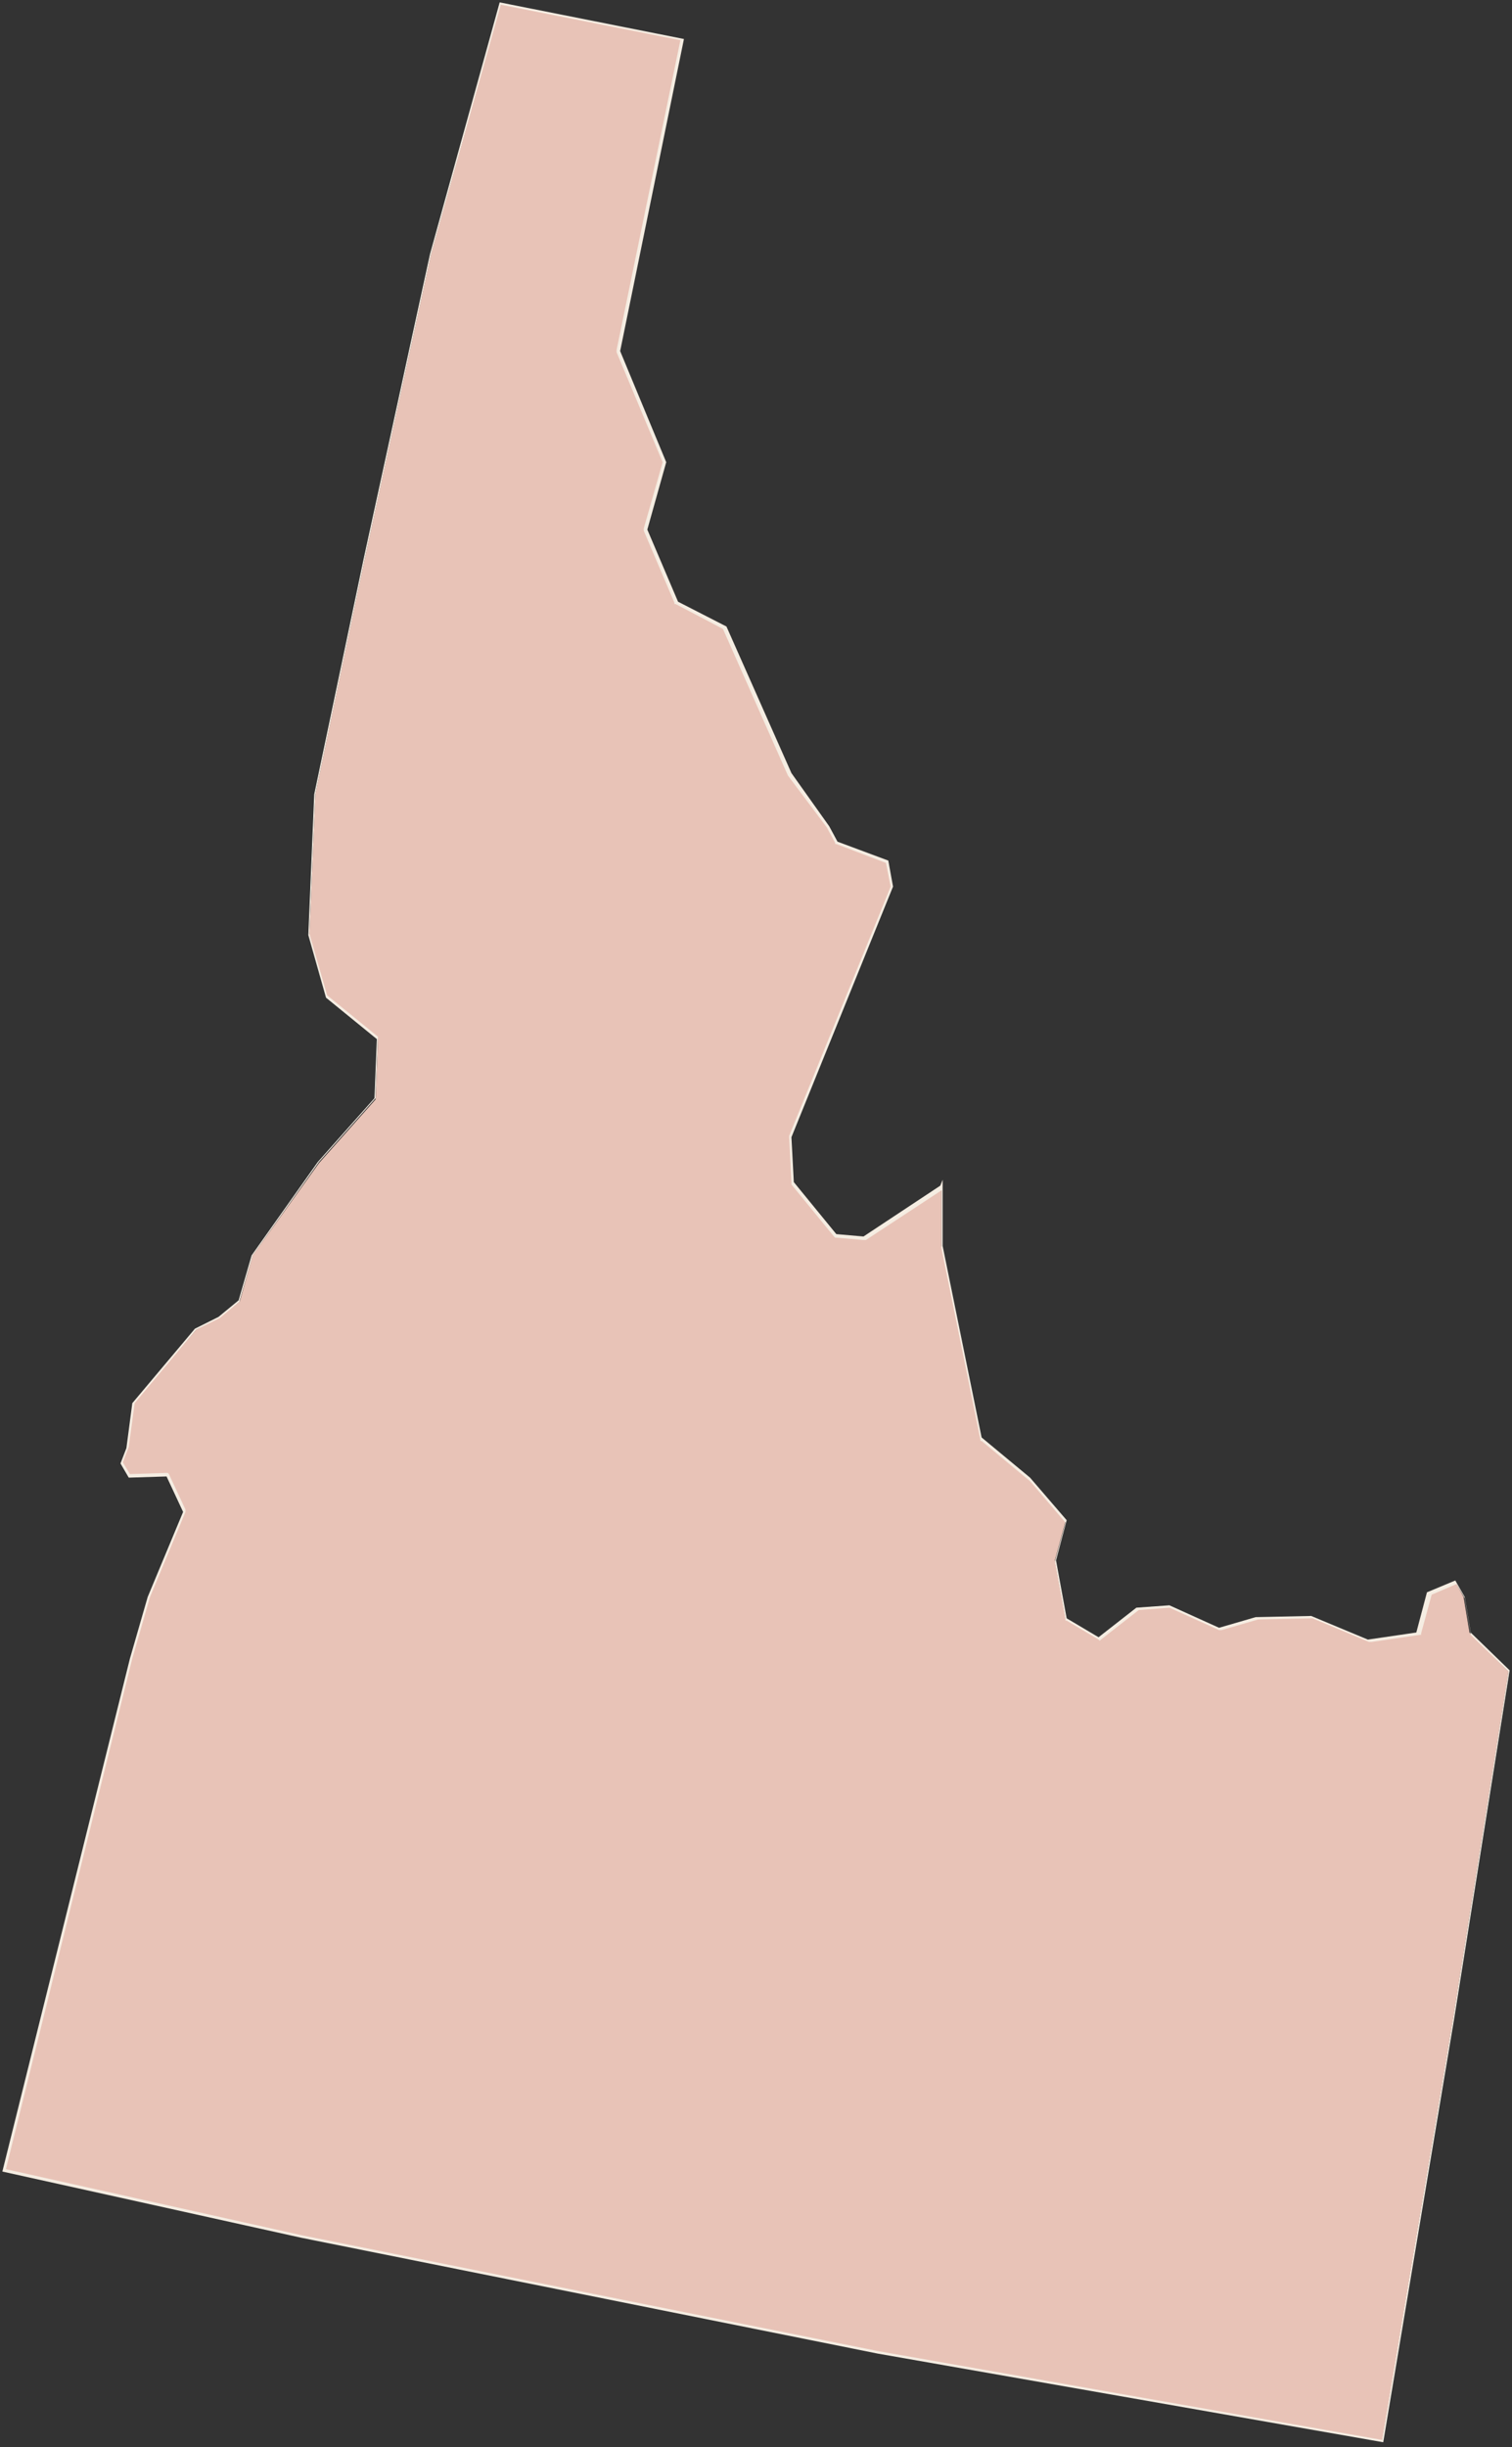 <?xml version="1.0" encoding="utf-8"?>
<!-- Generator: Adobe Illustrator 22.1.0, SVG Export Plug-In . SVG Version: 6.00 Build 0)  -->
<svg version="1.1" id="Layer_1" xmlns="http://www.w3.org/2000/svg" xmlns:xlink="http://www.w3.org/1999/xlink" x="0px" y="0px"
	 viewBox="0 0 128 207" style="enable-background:new 0 0 128 207;" xml:space="preserve">
<rect x="0" y="0" width="128" height="207" fill="#333333" stroke="none"/>
<style type="text/css">
	.st0{fill:#E8C3B7;}
	.st1{fill:#F5EDE2;}
</style>
<g>
	<polygon class="st0" points="74.3,199 25.5,189.2 0.3,183.6 11.1,140.3 12.6,135.1 15.6,127.9 14.2,124.8 11,124.9 10.3,123.7 
		10.8,122.5 11.3,118.7 16.6,112.5 18.5,111.5 20.3,110.1 21.4,106.2 27,98.4 31.8,93 32,87.9 27.7,84.3 26.2,79.1 26.7,67.2 
		30.9,47.2 36.5,21.5 42.4,0.3 57.8,3.4 52.4,29.7 56.3,39.1 54.7,44.8 57.3,50.9 61.5,53.1 66.9,65.4 70.1,70 70.8,71.2 75.2,72.9 
		75.5,75 66.9,96.2 67.1,100 70.7,104.5 73.1,104.7 79.7,100.4 79.7,100.3 79.7,105.4 83,121.6 87.1,125.1 90.2,128.7 89.3,132 
		90.2,136.9 93,138.6 96.3,136.1 99,135.9 103.2,137.8 106.3,136.9 111,136.8 115.8,138.8 120,138.2 120.9,134.7 123.2,133.8 
		123.9,135.1 124.4,138.1 127.7,141.4 123,170.8 117,206.5 	"/>
	<path class="st1" d="M42.4,0.4l15.2,3l-5.4,26.2l0,0.1l0,0.1l3.9,9.3l-1.6,5.6l0,0.1l0,0.1l2.6,6.1l0,0.1l0.1,0l4,2.1l5.5,12.4
		L70,70l0.7,1.3l0,0.1l0.1,0l4.2,1.6l0.4,2l-8.6,21.1l0,0l0,0L67,100l0,0.1l0,0.1l3.6,4.4l0.1,0.1l0.1,0l2.3,0.2l0.1,0l0.1,0
		l6.4-4.2l0,4.9l3.3,16.2l0,0.1l0.1,0l4.1,3.4l3,3.5l-0.9,3.3l0,0l0,0l0.9,4.9l0,0.1l0.1,0l2.7,1.6l0.1,0.1l0.1-0.1l3.2-2.5L99,136
		l4.2,1.9l0.1,0l0.1,0l3.1-0.9l4.6-0.1l4.8,2l0.1,0l0.1,0l4.1-0.6l0.1,0l0-0.1l0.9-3.3l2.1-0.9l0.7,1.2l0.5,3l0,0.1l0,0l3.2,3.1
		l-4.7,29.4l-6,35.6l-42.6-7.5l-48.8-9.8l-25.1-5.6l10.7-43.2l1.5-5.2l3-7.2l0-0.1l0-0.1l-1.4-3l-0.1-0.1l-0.1,0l-3.1,0.1l-0.6-1
		l0.5-1.3l0.5-3.7l5.2-6.2l2-1l1.7-1.4l0,0l0-0.1l1.1-3.8l5.6-7.9l4.8-5.4l0-0.1l0-0.1l0.2-5l0-0.1L32,87.7l-4.3-3.5l-1.5-5.2
		l0.5-11.8l4.2-20l5.6-25.7L42.4,0.4 M42.3,0.2l-5.9,21.3l-5.6,25.7l-4.2,20l-0.5,11.9l1.5,5.3l4.3,3.5l-0.2,5l-4.8,5.4l-5.6,7.9
		l-1.1,3.8l-1.7,1.4l-2,1l-5.3,6.3l-0.5,3.8l-0.5,1.3l0.7,1.2l3.2-0.1l1.4,3l-3,7.2l-1.5,5.2L0.2,183.7l25.3,5.6l48.8,9.8l42.8,7.5
		l6-35.8l4.7-29.5l-3.3-3.2l-0.5-3l-0.8-1.4l-2.4,1l-0.9,3.4l-4.1,0.6l-4.8-2l-4.7,0.1l-3.1,0.9l-4.2-1.9l-2.8,0.2l-3.2,2.5
		l-2.7-1.6l-0.9-4.9l0.9-3.4l-3.1-3.6l-4.1-3.4l-3.3-16.2v-5.5v-0.1l-0.2,0.5l-6.5,4.3l-2.3-0.2l-3.6-4.4L67,96.2L75.6,75l-0.4-2.2
		l-4.3-1.6l-0.7-1.3L67,65.4L61.5,53l-4.1-2.1l-2.6-6.1l1.6-5.7l-3.9-9.4l5.4-26.4L42.3,0.2L42.3,0.2z"/>
</g>
</svg>
